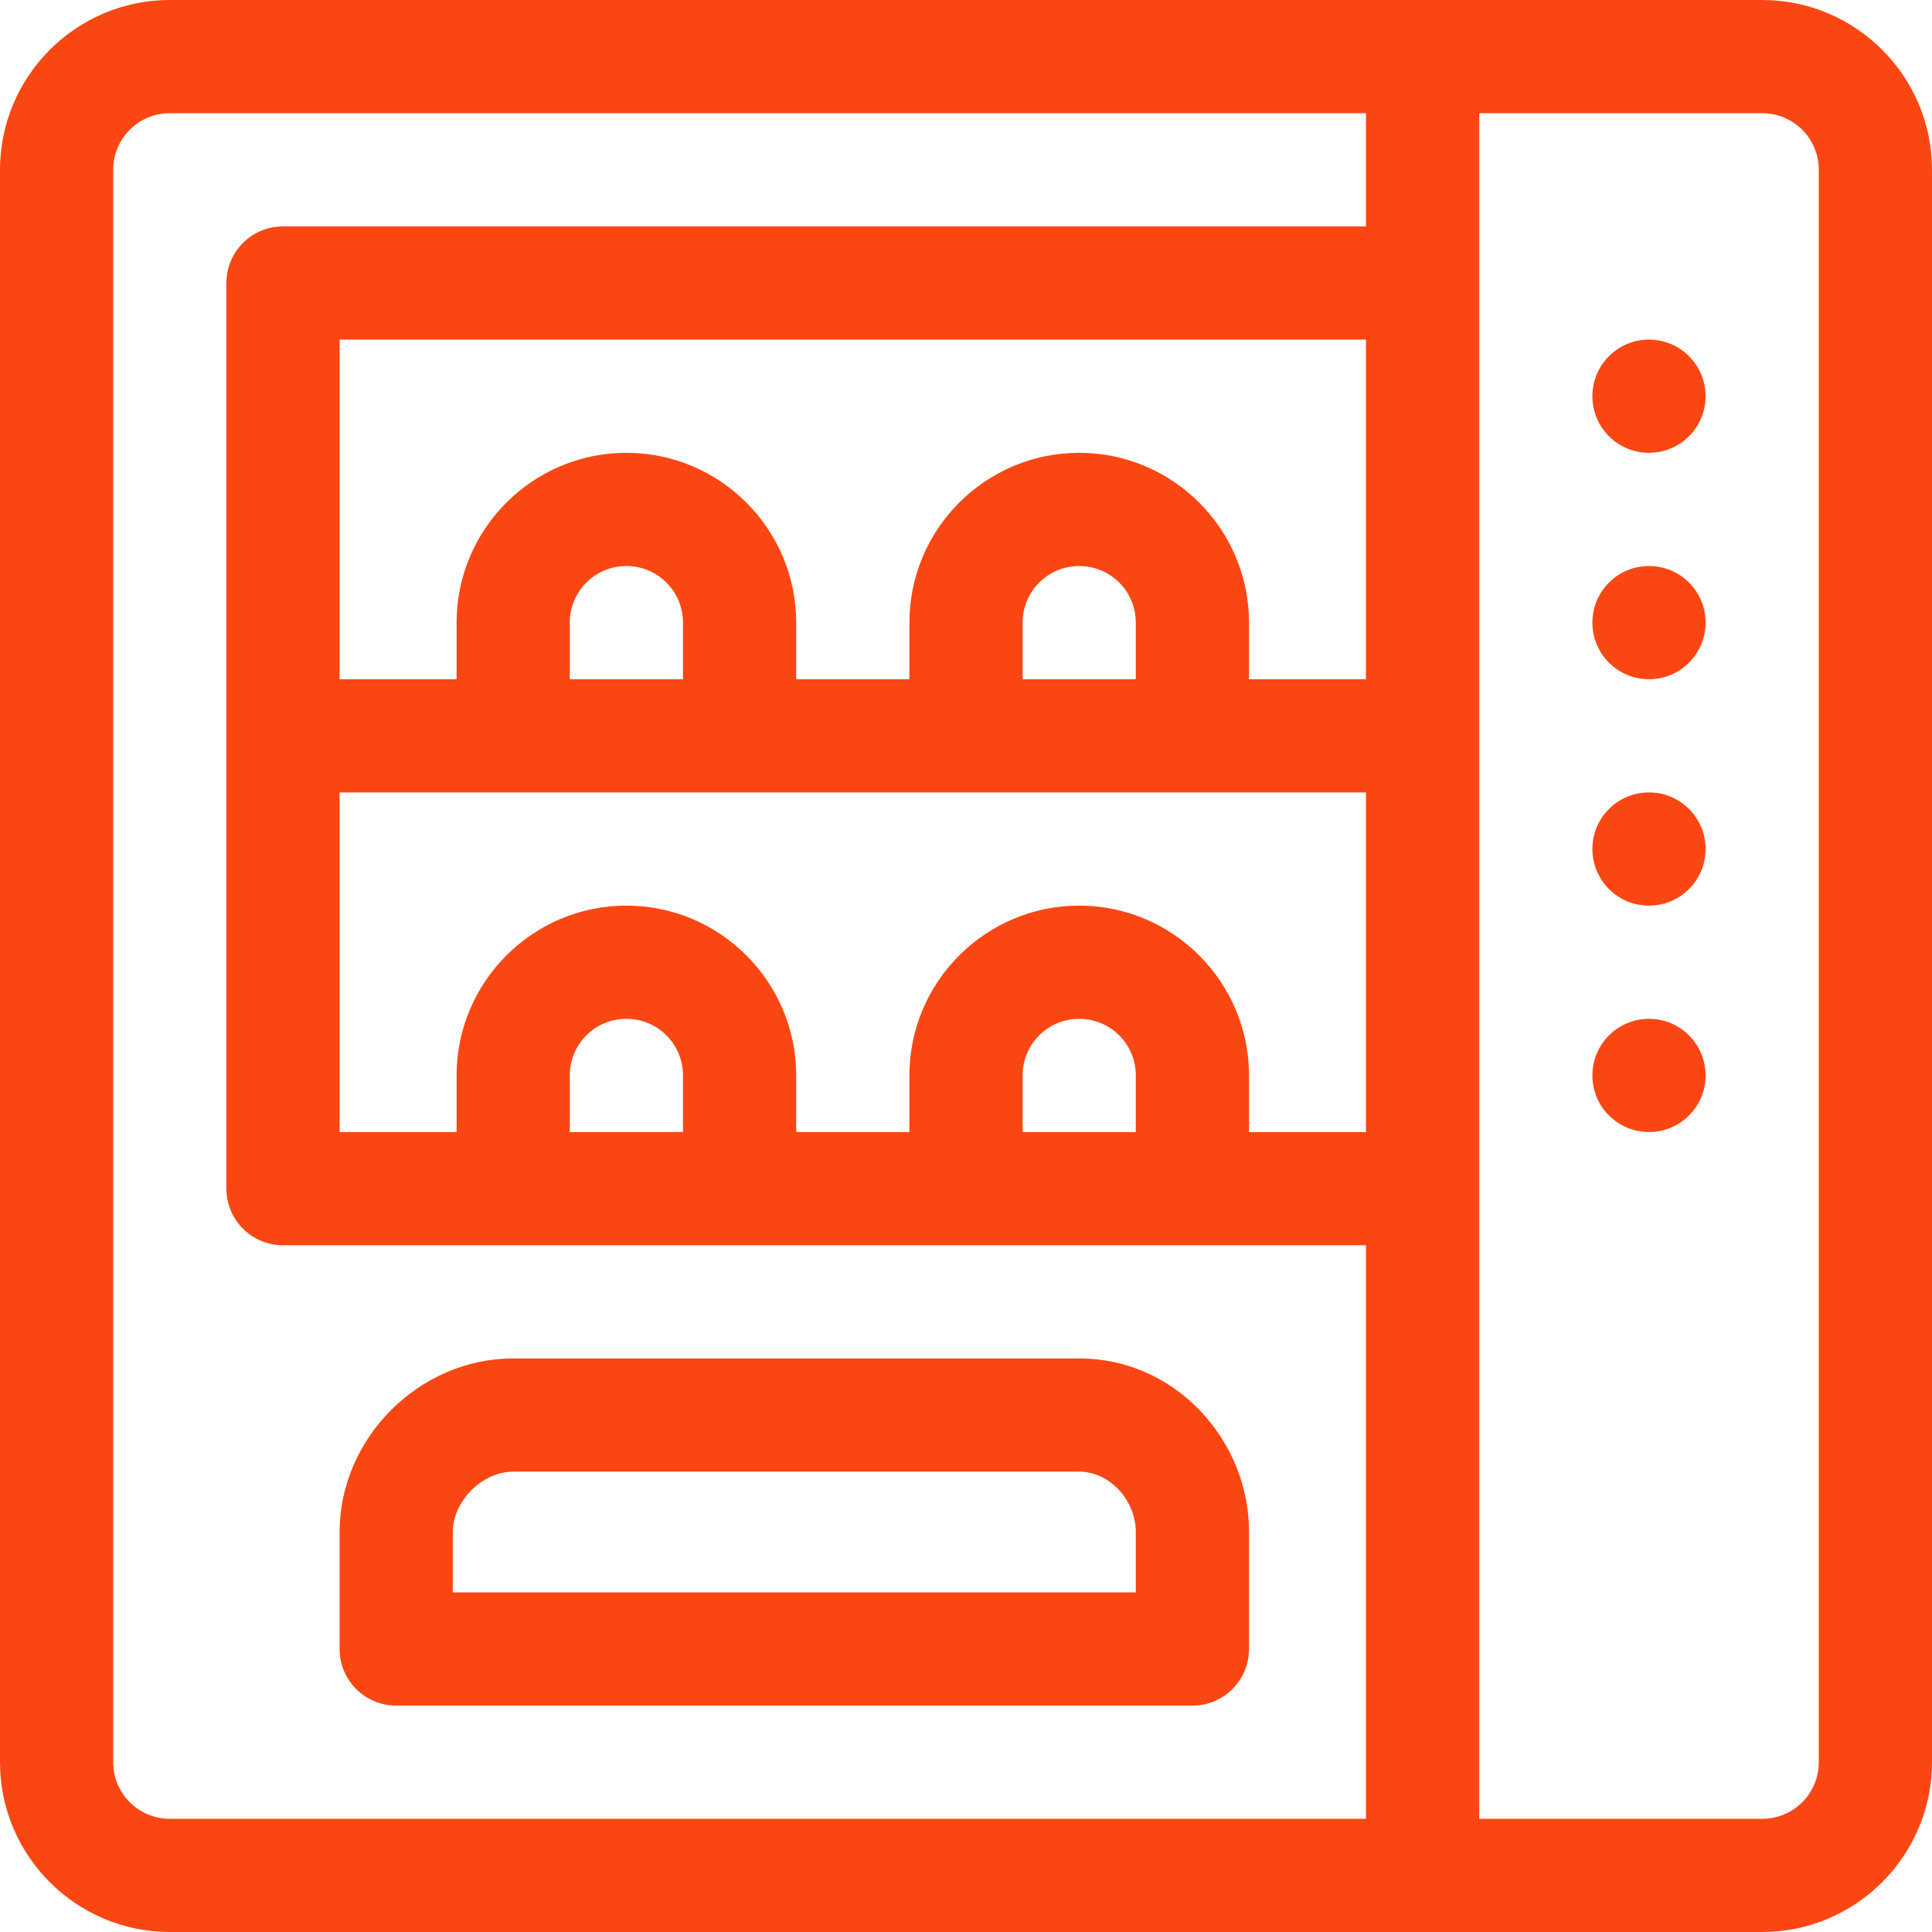<?xml version="1.0" encoding="utf-8"?>
<!-- Generator: Adobe Illustrator 25.1.0, SVG Export Plug-In . SVG Version: 6.00 Build 0)  -->
<svg version="1.1" id="Capa_1" xmlns="http://www.w3.org/2000/svg" xmlns:xlink="http://www.w3.org/1999/xlink" x="0px" y="0px"
	 viewBox="0 0 512 512" style="enable-background:new 0 0 512 512;" xml:space="preserve">
<style type="text/css">
	.st0{fill:#FA4612;}
</style>
<g>
	<g>
		<path class="st0" d="M318.1,373.9c-8.6-9-20-13.9-32.1-13.9H136c-24.9,0-46,21.1-46,46v31c0,8.3,6.7,15,15,15h211
			c8.3,0,15-6.7,15-15v-31C331,394,326.4,382.7,318.1,373.9z M301,422H120v-16c0-8.2,7.8-16,16-16h150c8,0,15,7.5,15,16V422z"/>
	</g>
</g>
<g>
	<g>
		<path class="st0" d="M467,0H45C20.2,0,0,20.2,0,45v422c0,24.8,20.2,45,45,45h422c24.8,0,45-20.2,45-45V45C512,20.2,491.8,0,467,0z
			 M362,300h-31v-15c0-24.8-20.2-45-45-45s-45,20.2-45,45v15h-30v-15c0-24.8-20.2-45-45-45s-45,20.2-45,45v15H90v-90
			c8.3,0,260.3,0,272,0V300z M301,285v15h-30v-15c0-8.3,6.7-15,15-15S301,276.7,301,285z M181,285v15h-30v-15c0-8.3,6.7-15,15-15
			S181,276.7,181,285z M151,180v-15c0-8.3,6.7-15,15-15s15,6.7,15,15v15H151z M271,180v-15c0-8.3,6.7-15,15-15s15,6.7,15,15v15H271z
			 M362,180h-31v-15c0-24.8-20.2-45-45-45s-45,20.2-45,45v15h-30v-15c0-24.8-20.2-45-45-45s-45,20.2-45,45v15H90V90h272V180z
			 M362,60H75c-8.3,0-15,6.7-15,15v240c0,8.3,6.7,15,15,15c6.9,0,280.3,0,287,0v152H45c-8.3,0-15-6.7-15-15V45c0-8.3,6.7-15,15-15
			h317V60z M482,467c0,8.3-6.7,15-15,15h-75c0-31.8,0-436.9,0-452h75c8.3,0,15,6.7,15,15V467z"/>
	</g>
</g>
<g>
	<g>
		<circle class="st0" cx="437" cy="165" r="15"/>
	</g>
</g>
<g>
	<g>
		<circle class="st0" cx="437" cy="225" r="15"/>
	</g>
</g>
<g>
	<g>
		<circle class="st0" cx="437" cy="285" r="15"/>
	</g>
</g>
<g>
	<g>
		<circle class="st0" cx="437" cy="105" r="15"/>
	</g>
</g>
</svg>
